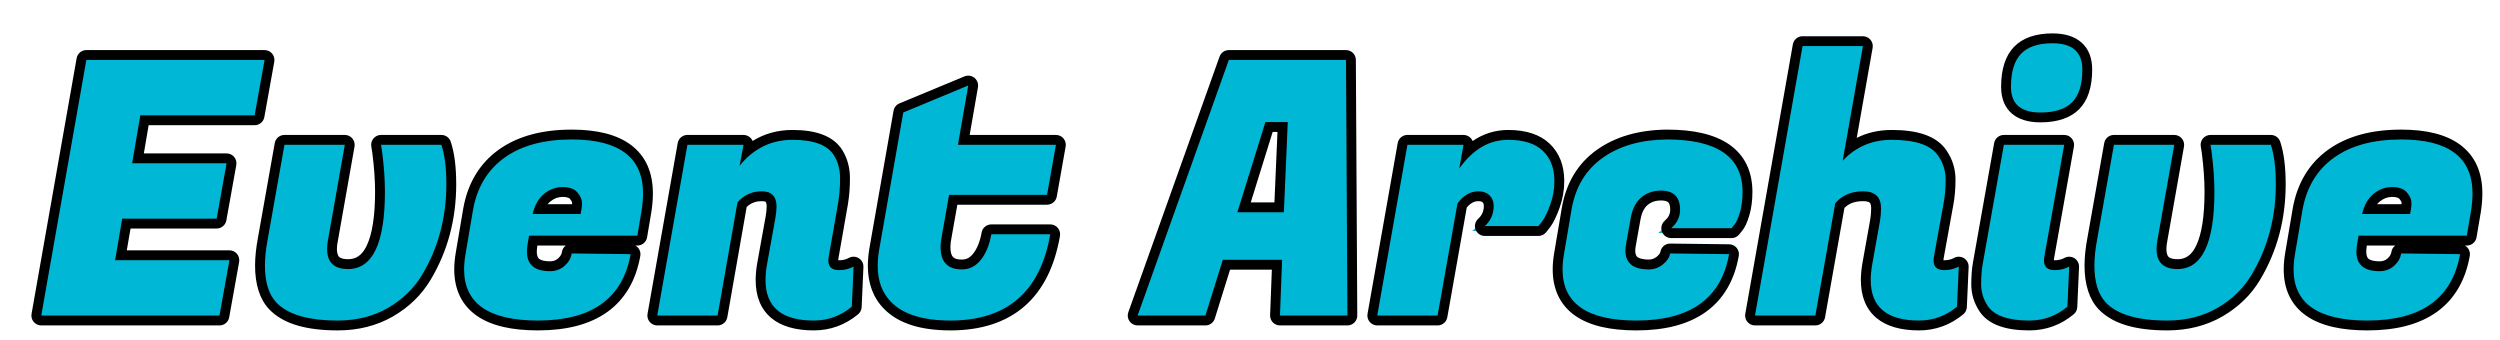 <svg xmlns="http://www.w3.org/2000/svg" xmlns:xlink="http://www.w3.org/1999/xlink" width="507" height="69" viewBox="0 0 507 69">
  <defs>
    <filter id="パス_18553" x="1.368" y="1.774" width="502.056" height="65.232" filterUnits="userSpaceOnUse">
      <feOffset dx="5" dy="5" input="SourceAlpha"/>
      <feGaussianBlur result="blur"/>
      <feFlood/>
      <feComposite operator="in" in2="blur"/>
      <feComposite in="SourceGraphic"/>
    </filter>
  </defs>
  <g id="_pc_alt_イベントアーカイブ_" data-name="【pc】&lt;alt=&quot;イベントアーカイブ&quot;&gt;" transform="translate(-380 -4425.003)">
    <rect id="長方形_2153" data-name="長方形 2153" width="507" height="69" transform="translate(380 4425.003)" fill="none"/>
    <g transform="matrix(1, 0, 0, 1, 380, 4425)" filter="url(#パス_18553)">
      <g id="パス_18553-2" data-name="パス 18553" transform="translate(2 59)" fill="#00b8d5" stroke-linecap="round" stroke-linejoin="round">
        <path d="M 473.112 2.008 C 470.552 2.008 468.272 1.781 466.335 1.334 C 464.348 0.876 462.658 0.171 461.311 -0.762 C 458.541 -2.68 457.136 -5.573 457.136 -9.36 C 457.136 -10.373 457.238 -11.472 457.439 -12.627 L 458.95 -21.551 L 458.951 -21.555 L 458.951 -21.558 C 459.811 -26.41 462.089 -30.198 465.724 -32.815 C 467.529 -34.116 469.651 -35.103 472.031 -35.75 C 474.38 -36.388 477.045 -36.712 479.952 -36.712 C 482.435 -36.712 484.648 -36.472 486.528 -35.998 C 488.459 -35.511 490.101 -34.763 491.409 -33.774 C 494.073 -31.759 495.424 -28.729 495.424 -24.768 C 495.424 -23.666 495.323 -22.452 495.124 -21.16 L 495.123 -21.153 L 495.122 -21.145 L 494.258 -16.033 L 494.117 -15.2 L 493.272 -15.2 L 472.153 -15.2 L 472.01 -14.377 C 471.924 -13.859 471.88 -13.382 471.88 -12.96 C 471.88 -11.496 472.317 -10 475.56 -10 C 476.468 -10 477.217 -10.271 477.85 -10.83 C 478.49 -11.394 478.854 -12.022 478.963 -12.748 L 479.092 -13.61 L 479.964 -13.6 L 491.916 -13.456 L 493.093 -13.442 L 492.889 -12.282 C 492.053 -7.549 489.938 -3.936 486.6 -1.545 C 484.942 -0.357 482.955 0.545 480.695 1.134 C 478.472 1.714 475.92 2.008 473.112 2.008 Z M 473.385 -21.592 L 480.932 -21.592 C 481.004 -22.04 481.04 -22.465 481.04 -22.86 C 481.04 -23.305 480.807 -23.8 480.348 -24.329 C 479.926 -24.817 479.175 -25.064 478.116 -25.064 C 476.973 -25.064 475.954 -24.689 475.001 -23.918 C 474.316 -23.365 473.775 -22.585 473.385 -21.592 Z M 432.504 2.008 C 429.422 2.008 426.765 1.685 424.607 1.049 C 422.369 0.389 420.59 -0.63 419.32 -1.979 C 417.611 -3.795 416.744 -6.545 416.744 -10.152 C 416.744 -11.789 416.943 -13.667 417.336 -15.732 L 420.719 -34.807 L 420.866 -35.632 L 421.704 -35.632 L 433.944 -35.632 L 435.136 -35.632 L 434.929 -34.458 L 431.545 -15.306 L 431.543 -15.295 L 431.541 -15.284 C 431.41 -14.632 431.344 -14.044 431.344 -13.536 C 431.344 -11.36 432.315 -10.432 434.592 -10.432 C 436.687 -10.432 438.229 -11.529 439.305 -13.787 C 440.483 -16.255 441.08 -20.071 441.08 -25.128 C 441.08 -27.518 440.89 -30.207 440.514 -33.122 L 440.3 -34.476 L 440.118 -35.632 L 441.288 -35.632 L 453.528 -35.632 L 454.249 -35.632 L 454.477 -34.948 C 455.18 -32.84 455.536 -30.032 455.536 -26.604 C 455.536 -23.197 455.113 -19.877 454.279 -16.735 C 453.442 -13.587 452.158 -10.557 450.462 -7.73 C 448.725 -4.835 446.279 -2.464 443.192 -0.682 C 440.1 1.103 436.504 2.008 432.504 2.008 Z M 404.568 2.008 C 402.28 2.008 400.35 1.734 398.833 1.194 C 397.21 0.617 395.998 -0.282 395.231 -1.475 C 394.266 -2.977 393.776 -4.6 393.776 -6.3 C 393.776 -7.86 393.878 -9.26 394.078 -10.46 L 394.079 -10.466 L 394.079 -10.471 L 398.399 -34.807 L 398.546 -35.632 L 399.384 -35.632 L 411.624 -35.632 L 412.817 -35.632 L 412.609 -34.457 L 408.577 -11.78 C 408.539 -11.551 408.52 -11.342 408.52 -11.16 C 408.52 -10.607 408.603 -10.216 409.68 -10.216 C 410.62 -10.216 411.427 -10.41 412.146 -10.81 L 413.71 -11.679 L 413.631 -9.892 L 413.271 -1.756 L 413.251 -1.313 L 412.911 -1.03 C 410.481 0.986 407.674 2.008 404.568 2.008 Z M 382.176 2.008 C 378.686 2.008 375.999 1.239 374.19 -0.278 C 372.328 -1.838 371.384 -4.167 371.384 -7.2 C 371.384 -8.213 371.486 -9.312 371.687 -10.467 L 373.271 -19.323 C 373.404 -20.127 373.472 -20.941 373.472 -21.744 C 373.472 -23.488 372.708 -24.2 370.836 -24.2 C 368.807 -24.2 367.261 -23.581 366.121 -22.308 L 362.137 0.174 L 361.99 1 L 361.152 1 L 348.912 1 L 347.72 1 L 347.927 -0.174 L 357.575 -54.822 L 357.721 -55.648 L 358.56 -55.648 L 370.8 -55.648 L 371.992 -55.648 L 371.785 -54.474 L 368.177 -34.032 C 370.588 -35.764 373.42 -36.64 376.632 -36.64 C 379.155 -36.64 381.281 -36.349 382.951 -35.776 C 384.723 -35.167 386.048 -34.221 386.89 -32.964 C 388.009 -31.362 388.576 -29.549 388.576 -27.576 C 388.576 -25.749 388.425 -24.042 388.128 -22.502 L 386.185 -11.778 C 386.147 -11.549 386.128 -11.341 386.128 -11.16 C 386.128 -10.607 386.211 -10.216 387.288 -10.216 C 388.228 -10.216 389.035 -10.41 389.754 -10.81 L 391.318 -11.679 L 391.239 -9.892 L 390.879 -1.756 L 390.859 -1.313 L 390.519 -1.03 C 388.089 0.986 385.282 2.008 382.176 2.008 Z M 324.864 2.008 C 322.304 2.008 320.024 1.781 318.087 1.334 C 316.1 0.876 314.41 0.171 313.063 -0.762 C 310.293 -2.68 308.888 -5.573 308.888 -9.36 C 308.888 -10.373 308.99 -11.472 309.191 -12.627 L 310.702 -21.551 C 311.511 -26.406 313.767 -30.186 317.407 -32.782 C 320.993 -35.34 325.583 -36.662 331.047 -36.712 L 331.051 -36.712 L 331.056 -36.712 C 333.676 -36.712 336.009 -36.479 337.991 -36.02 C 340.023 -35.55 341.752 -34.826 343.129 -33.869 C 345.958 -31.904 347.392 -28.938 347.392 -25.056 C 347.392 -23.432 347.197 -21.944 346.811 -20.634 C 346.405 -19.252 345.988 -18.347 345.502 -17.789 L 344.941 -17.087 L 344.641 -16.712 L 344.16 -16.712 L 331.92 -16.712 L 329.27 -16.712 L 331.259 -18.463 C 332.242 -19.328 332.72 -20.307 332.72 -21.456 C 332.72 -22.471 332.492 -23.214 332.041 -23.665 C 331.59 -24.116 330.847 -24.344 329.832 -24.344 C 328.524 -24.344 327.437 -23.971 326.509 -23.205 C 325.598 -22.452 324.988 -21.247 324.696 -19.623 L 323.76 -14.369 L 323.759 -14.358 L 323.757 -14.348 C 323.674 -13.935 323.632 -13.54 323.632 -13.176 C 323.632 -12.215 323.898 -11.534 324.446 -11.094 C 325.052 -10.607 326.041 -10.36 327.384 -10.36 C 328.214 -10.36 328.94 -10.618 329.603 -11.149 C 330.253 -11.669 330.618 -12.2 330.719 -12.774 L 330.867 -13.61 L 331.716 -13.6 L 343.668 -13.456 L 344.845 -13.442 L 344.641 -12.282 C 343.805 -7.549 341.69 -3.936 338.352 -1.545 C 336.694 -0.357 334.707 0.545 332.447 1.134 C 330.224 1.714 327.672 2.008 324.864 2.008 Z M 185.76 2.008 C 182.888 2.008 180.372 1.678 178.281 1.027 C 176.13 0.357 174.363 -0.671 173.029 -2.029 L 173.029 -2.029 C 171.019 -4.039 170 -6.748 170 -10.08 C 170 -11.138 170.102 -12.284 170.302 -13.484 L 170.302 -13.489 L 170.303 -13.493 L 175.199 -41.357 L 175.294 -41.897 L 175.8 -42.108 L 188.976 -47.58 L 190.657 -48.277 L 190.345 -46.485 L 188.461 -35.632 L 207.144 -35.632 L 208.337 -35.632 L 208.129 -34.457 L 206.329 -24.305 L 206.182 -23.48 L 205.344 -23.48 L 186.311 -23.48 L 185.017 -16.17 L 185.014 -16.154 L 185.011 -16.138 C 184.834 -15.298 184.744 -14.544 184.744 -13.896 C 184.744 -11.418 185.737 -10.36 188.064 -10.36 C 189.29 -10.36 190.294 -10.873 191.134 -11.927 C 192.056 -13.085 192.703 -14.679 193.055 -16.663 L 193.202 -17.488 L 194.04 -17.488 L 205.992 -17.488 L 207.18 -17.488 L 206.977 -16.318 C 206.459 -13.319 205.621 -10.65 204.488 -8.386 C 203.339 -6.091 201.854 -4.147 200.076 -2.61 C 198.295 -1.07 196.178 0.1 193.782 0.867 C 191.417 1.624 188.718 2.008 185.76 2.008 Z M 158.04 2.008 C 154.55 2.008 151.863 1.239 150.054 -0.278 C 148.192 -1.838 147.248 -4.167 147.248 -7.2 C 147.248 -8.213 147.35 -9.312 147.551 -10.467 L 147.551 -10.47 L 147.552 -10.474 L 149.279 -20.045 C 149.412 -20.847 149.48 -21.54 149.48 -22.104 C 149.48 -23.612 148.923 -24.2 147.492 -24.2 C 145.879 -24.2 144.569 -23.647 143.495 -22.511 L 139.513 0.173 L 139.368 1 L 138.528 1 L 126.288 1 L 125.096 1 L 125.303 -0.174 L 131.423 -34.806 L 131.569 -35.632 L 132.408 -35.632 L 143.784 -35.632 L 144.988 -35.632 L 144.767 -34.449 L 144.575 -33.417 C 147.166 -35.558 150.23 -36.64 153.72 -36.64 C 155.991 -36.64 157.908 -36.352 159.418 -35.784 C 161.028 -35.178 162.232 -34.24 162.996 -32.995 C 163.907 -31.495 164.368 -29.77 164.368 -27.864 C 164.368 -26.091 164.243 -24.414 163.995 -22.881 L 163.994 -22.874 L 163.993 -22.867 L 162.049 -11.779 C 162.011 -11.55 161.992 -11.342 161.992 -11.16 C 161.992 -10.607 162.075 -10.216 163.152 -10.216 C 164.092 -10.216 164.899 -10.41 165.618 -10.81 L 167.182 -11.679 L 167.103 -9.892 L 166.743 -1.756 L 166.723 -1.313 L 166.383 -1.03 C 163.953 0.986 161.146 2.008 158.04 2.008 Z M 102.096 2.008 C 99.536 2.008 97.256 1.781 95.319 1.334 C 93.332 0.876 91.642 0.171 90.295 -0.762 C 87.525 -2.68 86.12 -5.573 86.12 -9.36 C 86.12 -10.373 86.222 -11.472 86.423 -12.627 L 87.934 -21.551 L 87.935 -21.555 L 87.935 -21.558 C 88.795 -26.41 91.073 -30.198 94.708 -32.815 C 96.513 -34.116 98.635 -35.103 101.015 -35.75 C 103.364 -36.388 106.029 -36.712 108.936 -36.712 C 111.419 -36.712 113.632 -36.472 115.512 -35.998 C 117.443 -35.511 119.085 -34.763 120.393 -33.774 C 123.057 -31.759 124.408 -28.729 124.408 -24.768 C 124.408 -23.666 124.307 -22.452 124.108 -21.16 L 124.107 -21.153 L 124.106 -21.145 L 123.242 -16.033 L 123.101 -15.2 L 122.256 -15.2 L 101.137 -15.2 L 100.994 -14.377 C 100.908 -13.859 100.864 -13.382 100.864 -12.96 C 100.864 -11.496 101.301 -10 104.544 -10 C 105.452 -10 106.202 -10.271 106.834 -10.83 C 107.474 -11.394 107.838 -12.022 107.947 -12.748 L 108.076 -13.61 L 108.948 -13.6 L 120.9 -13.456 L 122.077 -13.442 L 121.873 -12.282 C 121.037 -7.549 118.922 -3.936 115.584 -1.545 C 113.926 -0.357 111.939 0.545 109.679 1.134 C 107.456 1.714 104.904 2.008 102.096 2.008 Z M 102.369 -21.592 L 109.916 -21.592 C 109.988 -22.04 110.024 -22.465 110.024 -22.86 C 110.024 -23.305 109.791 -23.8 109.332 -24.329 C 108.91 -24.817 108.159 -25.064 107.1 -25.064 C 105.957 -25.064 104.938 -24.689 103.985 -23.918 C 103.3 -23.365 102.759 -22.585 102.369 -21.592 Z M 61.488 2.008 C 58.406 2.008 55.749 1.685 53.591 1.049 C 51.353 0.389 49.574 -0.63 48.304 -1.979 C 46.595 -3.795 45.728 -6.545 45.728 -10.152 C 45.728 -11.789 45.927 -13.667 46.32 -15.732 L 49.703 -34.807 L 49.85 -35.632 L 50.688 -35.632 L 62.928 -35.632 L 64.12 -35.632 L 63.913 -34.458 L 60.529 -15.306 L 60.527 -15.295 L 60.525 -15.284 C 60.394 -14.632 60.328 -14.044 60.328 -13.536 C 60.328 -11.36 61.299 -10.432 63.576 -10.432 C 65.671 -10.432 67.213 -11.529 68.289 -13.787 C 69.467 -16.255 70.064 -20.071 70.064 -25.128 C 70.064 -27.518 69.874 -30.207 69.498 -33.122 L 69.284 -34.476 L 69.102 -35.632 L 70.272 -35.632 L 82.512 -35.632 L 83.233 -35.632 L 83.461 -34.948 C 84.164 -32.84 84.52 -30.032 84.52 -26.604 C 84.52 -23.197 84.097 -19.877 83.263 -16.735 C 82.426 -13.587 81.142 -10.557 79.446 -7.73 C 77.709 -4.835 75.263 -2.464 72.176 -0.682 C 69.084 1.103 65.488 2.008 61.488 2.008 Z M 285.382 1 L 284.544 1 L 272.304 1 L 271.112 1 L 271.319 -0.174 L 277.439 -34.806 L 277.585 -35.632 L 278.424 -35.632 L 289.8 -35.632 L 290.995 -35.632 L 290.784 -34.456 L 290.565 -33.233 C 292.983 -35.496 295.766 -36.64 298.872 -36.64 C 302.243 -36.64 304.837 -35.796 306.582 -34.132 C 308.341 -32.455 309.232 -30.152 309.232 -27.288 C 309.232 -25.548 308.934 -23.835 308.345 -22.198 C 307.755 -20.556 307.181 -19.366 306.59 -18.561 L 306.581 -18.547 L 306.57 -18.534 L 305.778 -17.526 L 305.478 -17.144 L 304.992 -17.144 L 294.12 -17.144 L 291.556 -17.144 L 293.443 -18.88 C 294.437 -19.794 294.92 -20.896 294.92 -22.248 C 294.92 -22.85 294.75 -23.3 294.385 -23.665 C 294.025 -24.025 293.514 -24.2 292.824 -24.2 C 291.576 -24.2 290.493 -23.591 289.519 -22.341 L 285.529 0.174 L 285.382 1 Z M 267.262 1 L 266.256 1 L 252.576 1 L 251.537 1 L 251.577 -0.038 L 251.969 -10.304 L 241.719 -10.304 L 238.411 0.298 L 238.192 1 L 237.456 1 L 223.704 1 L 222.285 1 L 222.762 -0.336 L 241.266 -52.176 L 241.503 -52.84 L 242.208 -52.84 L 265.968 -52.84 L 266.962 -52.84 L 266.968 -51.846 L 267.256 -0.006 L 267.262 1 Z M 245.294 -21.952 L 252.41 -21.952 L 253.116 -38.24 L 250.36 -38.24 L 245.294 -21.952 Z M 38.349 1 L 37.512 1 L 1.368 1 L 0.176 1 L 0.383 -0.174 L 9.527 -52.014 L 9.673 -52.84 L 10.512 -52.84 L 46.656 -52.84 L 47.851 -52.84 L 47.64 -51.663 L 45.624 -40.431 L 45.477 -39.608 L 44.64 -39.608 L 22.3 -39.608 L 20.985 -31.888 L 38.952 -31.888 L 40.147 -31.888 L 39.936 -30.711 L 37.92 -19.479 L 37.773 -18.656 L 36.936 -18.656 L 18.628 -18.656 L 17.529 -12.232 L 39.528 -12.232 L 40.723 -12.232 L 40.512 -11.055 L 38.496 0.177 L 38.349 1 Z M 406.8 -40.184 C 404.57 -40.184 402.841 -40.702 401.663 -41.725 C 400.443 -42.783 399.824 -44.345 399.824 -46.368 C 399.824 -49.694 400.609 -52.193 402.157 -53.795 C 403.714 -55.407 406.1 -56.224 409.248 -56.224 C 411.505 -56.224 413.254 -55.692 414.445 -54.642 C 415.673 -53.56 416.296 -51.963 416.296 -49.896 C 416.296 -46.615 415.509 -44.15 413.957 -42.571 C 412.401 -40.987 409.993 -40.184 406.8 -40.184 Z" stroke="none"/>
        <path d="M 473.112 1.008 C 484.056 1.008 490.32 -3.48 491.904 -12.456 L 479.952 -12.6 C 479.808 -11.64 479.328 -10.8 478.512 -10.08 C 477.696 -9.36 476.712 -9 475.56 -9 C 472.44 -9 470.88 -10.32 470.88 -12.96 C 470.88 -13.44 470.928 -13.968 471.024 -14.544 L 471.312 -16.2 L 493.272 -16.2 L 494.136 -21.312 C 494.328 -22.56 494.424 -23.712 494.424 -24.768 C 494.424 -32.064 489.6 -35.712 479.952 -35.712 C 474.288 -35.712 469.74 -34.476 466.308 -32.004 C 462.876 -29.532 460.752 -25.992 459.936 -21.384 L 458.424 -12.456 C 458.232 -11.352 458.136 -10.32 458.136 -9.36 C 458.136 -2.448 463.128 1.008 473.112 1.008 M 478.116 -26.064 C 479.484 -26.064 480.48 -25.704 481.104 -24.984 C 481.728 -24.264 482.04 -23.556 482.04 -22.86 C 482.04 -22.164 481.944 -21.408 481.752 -20.592 L 472.032 -20.592 C 472.464 -22.416 473.244 -23.784 474.372 -24.696 C 475.5 -25.608 476.748 -26.064 478.116 -26.064 M 432.504 1.008 C 436.344 1.008 439.74 0.156 442.692 -1.548 C 445.644 -3.252 447.948 -5.484 449.604 -8.244 C 451.26 -11.004 452.496 -13.92 453.312 -16.992 C 454.128 -20.064 454.536 -23.268 454.536 -26.604 C 454.536 -29.94 454.2 -32.616 453.528 -34.632 L 441.288 -34.632 L 441.504 -33.264 C 441.888 -30.288 442.08 -27.576 442.08 -25.128 C 442.08 -14.664 439.584 -9.432 434.592 -9.432 C 431.76 -9.432 430.344 -10.8 430.344 -13.536 C 430.344 -14.112 430.416 -14.76 430.56 -15.48 L 433.944 -34.632 L 421.704 -34.632 L 418.32 -15.552 C 417.936 -13.536 417.744 -11.736 417.744 -10.152 C 417.744 -6.792 418.512 -4.296 420.048 -2.664 C 422.352 -0.216 426.504 1.008 432.504 1.008 M 404.568 1.008 C 407.448 1.008 410.016 0.072 412.272 -1.8 L 412.632 -9.936 C 411.768 -9.456 410.784 -9.216 409.68 -9.216 C 408.24 -9.216 407.52 -9.864 407.52 -11.16 C 407.52 -11.4 407.544 -11.664 407.592 -11.952 L 411.624 -34.632 L 399.384 -34.632 L 395.064 -10.296 C 394.872 -9.144 394.776 -7.812 394.776 -6.3 C 394.776 -4.788 395.208 -3.36 396.072 -2.016 C 397.368 -1.708984427750693e-06 400.2 1.008 404.568 1.008 M 382.176 1.008 C 385.056 1.008 387.624 0.072 389.88 -1.8 L 390.24 -9.936 C 389.376 -9.456 388.392 -9.216 387.288 -9.216 C 385.848 -9.216 385.128 -9.864 385.128 -11.16 C 385.128 -11.4 385.152 -11.664 385.2 -11.952 L 387.144 -22.68 C 387.432 -24.168 387.576 -25.8 387.576 -27.576 C 387.576 -29.352 387.072 -30.96 386.064 -32.4 C 384.624 -34.56 381.48 -35.64 376.632 -35.64 C 372.648 -35.64 369.336 -34.224 366.696 -31.392 L 370.8 -54.648 L 358.56 -54.648 L 348.912 -1.708984427750693e-06 L 361.152 -1.708984427750693e-06 L 365.184 -22.752 C 366.528 -24.384 368.412 -25.2 370.836 -25.2 C 373.26 -25.2 374.472 -24.048 374.472 -21.744 C 374.472 -20.88 374.4 -20.016 374.256 -19.152 L 372.672 -10.296 C 372.48 -9.192 372.384 -8.16 372.384 -7.2 C 372.384 -1.728 375.648 1.008 382.176 1.008 M 324.864 1.008 C 335.808 1.008 342.072 -3.48 343.656 -12.456 L 331.704 -12.6 C 331.56 -11.784 331.068 -11.04 330.228 -10.368 C 329.388 -9.696 328.44 -9.36 327.384 -9.36 C 324.216 -9.36 322.632 -10.632 322.632 -13.176 C 322.632 -13.608 322.68 -14.064 322.776 -14.544 L 323.712 -19.8 C 324.048 -21.672 324.768 -23.064 325.872 -23.976 C 326.976 -24.888 328.296 -25.344 329.832 -25.344 C 332.424 -25.344 333.72 -24.048 333.72 -21.456 C 333.72 -20.016 333.12 -18.768 331.92 -17.712 L 344.16 -17.712 L 344.736 -18.432 C 345.12 -18.864 345.492 -19.692 345.852 -20.916 C 346.212 -22.14 346.392 -23.52 346.392 -25.056 C 346.392 -32.16 341.28 -35.712 331.056 -35.712 C 325.776 -35.664 321.42 -34.416 317.988 -31.968 C 314.556 -29.52 312.456 -25.992 311.688 -21.384 L 310.176 -12.456 C 309.984 -11.352 309.888 -10.32 309.888 -9.36 C 309.888 -2.448 314.88 1.008 324.864 1.008 M 185.76 1.008 C 197.232 1.008 203.976 -4.824 205.992 -16.488 L 194.04 -16.488 C 193.656 -14.328 192.948 -12.6 191.916 -11.304 C 190.884 -10.008 189.6 -9.36 188.064 -9.36 C 185.184 -9.36 183.744 -10.872 183.744 -13.896 C 183.744 -14.616 183.84 -15.432 184.032 -16.344 L 185.472 -24.48 L 205.344 -24.48 L 207.144 -34.632 L 187.272 -34.632 L 189.36 -46.656 L 176.184 -41.184 L 171.288 -13.32 C 171.096 -12.168 171 -11.088 171 -10.08 C 171 -7.008 171.912 -4.56 173.736 -2.736 C 176.184 -0.24 180.192 1.008 185.76 1.008 M 158.04 1.008 C 160.92 1.008 163.488 0.072 165.744 -1.8 L 166.104 -9.936 C 165.24 -9.456 164.256 -9.216 163.152 -9.216 C 161.712 -9.216 160.992 -9.864 160.992 -11.16 C 160.992 -11.4 161.016 -11.664 161.064 -11.952 L 163.008 -23.04 C 163.248 -24.528 163.368 -26.136 163.368 -27.864 C 163.368 -29.592 162.96 -31.128 162.144 -32.472 C 160.848 -34.584 158.04 -35.64 153.72 -35.64 C 149.4 -35.64 145.824 -33.888 142.992 -30.384 L 143.784 -34.632 L 132.408 -34.632 L 126.288 -1.708984427750693e-06 L 138.528 -1.708984427750693e-06 L 142.56 -22.968 C 143.856 -24.456 145.5 -25.2 147.492 -25.2 C 149.484 -25.2 150.48 -24.168 150.48 -22.104 C 150.48 -21.48 150.408 -20.736 150.264 -19.872 L 148.536 -10.296 C 148.344 -9.192 148.248 -8.16 148.248 -7.2 C 148.248 -1.728 151.512 1.008 158.04 1.008 M 102.096 1.008 C 113.04 1.008 119.304 -3.48 120.888 -12.456 L 108.936 -12.6 C 108.792 -11.64 108.312 -10.8 107.496 -10.08 C 106.68 -9.36 105.696 -9 104.544 -9 C 101.424 -9 99.864 -10.32 99.864 -12.96 C 99.864 -13.44 99.912 -13.968 100.008 -14.544 L 100.296 -16.2 L 122.256 -16.2 L 123.12 -21.312 C 123.312 -22.56 123.408 -23.712 123.408 -24.768 C 123.408 -32.064 118.584 -35.712 108.936 -35.712 C 103.272 -35.712 98.724 -34.476 95.292 -32.004 C 91.86 -29.532 89.736 -25.992 88.92 -21.384 L 87.408 -12.456 C 87.216 -11.352 87.12 -10.32 87.12 -9.36 C 87.12 -2.448 92.112 1.008 102.096 1.008 M 107.1 -26.064 C 108.468 -26.064 109.464 -25.704 110.088 -24.984 C 110.712 -24.264 111.024 -23.556 111.024 -22.86 C 111.024 -22.164 110.928 -21.408 110.736 -20.592 L 101.016 -20.592 C 101.448 -22.416 102.228 -23.784 103.356 -24.696 C 104.484 -25.608 105.732 -26.064 107.1 -26.064 M 61.488 1.008 C 65.328 1.008 68.724 0.156 71.676 -1.548 C 74.628 -3.252 76.932 -5.484 78.588 -8.244 C 80.244 -11.004 81.48 -13.92 82.296 -16.992 C 83.112 -20.064 83.52 -23.268 83.52 -26.604 C 83.52 -29.94 83.184 -32.616 82.512 -34.632 L 70.272 -34.632 L 70.488 -33.264 C 70.872 -30.288 71.064 -27.576 71.064 -25.128 C 71.064 -14.664 68.568 -9.432 63.576 -9.432 C 60.744 -9.432 59.328 -10.8 59.328 -13.536 C 59.328 -14.112 59.4 -14.76 59.544 -15.48 L 62.928 -34.632 L 50.688 -34.632 L 47.304 -15.552 C 46.92 -13.536 46.728 -11.736 46.728 -10.152 C 46.728 -6.792 47.496 -4.296 49.032 -2.664 C 51.336 -0.216 55.488 1.008 61.488 1.008 M 284.544 -1.708984427750693e-06 L 288.576 -22.752 C 289.776 -24.384 291.192 -25.2 292.824 -25.2 C 293.784 -25.2 294.54 -24.924 295.092 -24.372 C 295.644 -23.82 295.92 -23.112 295.92 -22.248 C 295.92 -20.616 295.32 -19.248 294.12 -18.144 L 304.992 -18.144 L 305.784 -19.152 C 306.312 -19.872 306.852 -21 307.404 -22.536 C 307.956 -24.072 308.232 -25.656 308.232 -27.288 C 308.232 -29.88 307.452 -31.92 305.892 -33.408 C 304.332 -34.896 301.992 -35.64 298.872 -35.64 C 294.984 -35.64 291.672 -33.696 288.936 -29.808 L 289.8 -34.632 L 278.424 -34.632 L 272.304 -1.708984427750693e-06 L 284.544 -1.708984427750693e-06 M 266.256 -1.708984427750693e-06 L 265.968 -51.84 L 242.208 -51.84 L 223.704 -1.708984427750693e-06 L 237.456 -1.708984427750693e-06 L 240.984 -11.304 L 253.008 -11.304 L 252.576 -1.708984427750693e-06 L 266.256 -1.708984427750693e-06 M 249.624 -39.24 L 254.16 -39.24 L 253.368 -20.952 L 243.936 -20.952 L 249.624 -39.24 M 37.512 -1.708984427750693e-06 L 39.528 -11.232 L 16.344 -11.232 L 17.784 -19.656 L 36.936 -19.656 L 38.952 -30.888 L 19.8 -30.888 L 21.456 -40.608 L 44.64 -40.608 L 46.656 -51.84 L 10.512 -51.84 L 1.368 -1.708984427750693e-06 L 37.512 -1.708984427750693e-06 M 406.8 -41.184 C 409.728 -41.184 411.876 -41.88 413.244 -43.272 C 414.612 -44.664 415.296 -46.872 415.296 -49.896 C 415.296 -53.448 413.28 -55.224 409.248 -55.224 C 406.368 -55.224 404.244 -54.516 402.876 -53.1 C 401.508 -51.684 400.824 -49.44 400.824 -46.368 C 400.824 -42.912 402.816 -41.184 406.8 -41.184 M 473.112 3.008 C 470.477 3.008 468.121 2.773 466.11 2.309 C 463.999 1.822 462.193 1.065 460.742 0.06 C 459.211 -0.999 458.043 -2.351 457.27 -3.956 C 456.518 -5.519 456.136 -7.337 456.136 -9.36 C 456.136 -10.429 456.243 -11.584 456.453 -12.794 L 457.964 -21.718 C 457.965 -21.723 457.966 -21.728 457.967 -21.733 C 458.873 -26.85 461.286 -30.852 465.139 -33.627 C 467.042 -34.998 469.273 -36.037 471.769 -36.715 C 474.203 -37.377 476.956 -37.712 479.952 -37.712 C 482.517 -37.712 484.812 -37.461 486.772 -36.967 C 488.834 -36.448 490.597 -35.641 492.012 -34.571 C 494.94 -32.358 496.424 -29.059 496.424 -24.768 C 496.424 -23.615 496.319 -22.35 496.113 -21.008 C 496.111 -20.998 496.11 -20.988 496.108 -20.979 L 495.244 -15.867 C 495.081 -14.904 494.248 -14.2 493.272 -14.2 L 492.883 -14.2 C 493.095 -14.081 493.285 -13.923 493.444 -13.732 C 493.819 -13.28 493.976 -12.687 493.874 -12.108 C 492.991 -7.108 490.74 -3.281 487.183 -0.732 C 485.424 0.528 483.326 1.481 480.947 2.102 C 478.642 2.703 476.005 3.008 473.112 3.008 Z M 472.994 -14.2 C 472.918 -13.741 472.88 -13.324 472.88 -12.96 C 472.88 -11.908 473.228 -11.613 473.342 -11.517 C 473.736 -11.184 474.523 -11 475.56 -11 C 476.223 -11 476.741 -11.184 477.189 -11.58 C 477.796 -12.116 477.928 -12.588 477.974 -12.897 C 478.055 -13.434 478.344 -13.894 478.752 -14.2 L 472.994 -14.2 Z M 475.085 -22.592 L 480.034 -22.592 C 480.038 -22.683 480.04 -22.773 480.04 -22.86 C 480.04 -23.047 479.873 -23.351 479.593 -23.674 C 479.299 -24.013 478.541 -24.064 478.116 -24.064 C 477.211 -24.064 476.398 -23.762 475.629 -23.141 C 475.434 -22.983 475.252 -22.8 475.085 -22.592 Z M 432.504 3.008 C 429.327 3.008 426.575 2.672 424.324 2.008 C 421.913 1.298 419.985 0.187 418.592 -1.293 C 416.702 -3.301 415.744 -6.281 415.744 -10.152 C 415.744 -11.851 415.949 -13.791 416.353 -15.916 L 419.735 -34.981 C 419.904 -35.936 420.734 -36.632 421.704 -36.632 L 433.944 -36.632 C 434.535 -36.632 435.096 -36.37 435.476 -35.917 C 435.856 -35.464 436.016 -34.866 435.914 -34.284 L 432.53 -15.132 C 432.527 -15.117 432.524 -15.103 432.521 -15.088 C 432.404 -14.5 432.344 -13.978 432.344 -13.536 C 432.344 -12.987 432.422 -12.257 432.796 -11.896 C 433.193 -11.513 433.992 -11.432 434.592 -11.432 C 436.792 -11.432 437.784 -12.92 438.403 -14.217 C 439.516 -16.55 440.08 -20.221 440.08 -25.128 C 440.08 -27.472 439.893 -30.114 439.524 -32.981 L 439.312 -34.32 C 439.221 -34.898 439.388 -35.487 439.768 -35.931 C 440.148 -36.376 440.703 -36.632 441.288 -36.632 L 453.528 -36.632 C 454.389 -36.632 455.153 -36.081 455.425 -35.264 C 456.173 -33.022 456.536 -30.19 456.536 -26.604 C 456.536 -23.11 456.102 -19.704 455.245 -16.479 C 454.385 -13.24 453.064 -10.123 451.319 -7.215 C 449.494 -4.173 446.928 -1.684 443.692 0.184 C 440.446 2.058 436.682 3.008 432.504 3.008 Z M 404.568 3.008 C 402.131 3.008 400.146 2.723 398.497 2.136 C 396.661 1.483 395.279 0.45 394.39 -0.935 C 393.319 -2.6 392.776 -4.405 392.776 -6.3 C 392.776 -7.915 392.882 -9.37 393.091 -10.625 C 393.092 -10.632 393.094 -10.639 393.095 -10.646 L 397.415 -34.982 C 397.584 -35.936 398.414 -36.632 399.384 -36.632 L 411.624 -36.632 C 412.216 -36.632 412.777 -36.37 413.157 -35.917 C 413.537 -35.463 413.697 -34.865 413.593 -34.282 L 409.564 -11.616 C 409.539 -11.468 409.525 -11.335 409.521 -11.221 C 409.566 -11.218 409.619 -11.216 409.68 -11.216 C 410.446 -11.216 411.094 -11.369 411.661 -11.684 C 412.294 -12.036 413.068 -12.018 413.684 -11.637 C 414.3 -11.256 414.662 -10.571 414.63 -9.848 L 414.27 -1.712 C 414.245 -1.148 413.983 -0.621 413.549 -0.261 C 410.935 1.908 407.913 3.008 404.568 3.008 Z M 382.176 3.008 C 378.445 3.008 375.541 2.16 373.547 0.489 C 371.448 -1.271 370.384 -3.858 370.384 -7.2 C 370.384 -8.27 370.491 -9.427 370.702 -10.639 C 370.702 -10.642 370.703 -10.645 370.703 -10.648 L 372.285 -19.489 C 372.409 -20.238 372.472 -20.997 372.472 -21.744 C 372.472 -22.069 372.435 -22.649 372.185 -22.886 C 371.975 -23.086 371.484 -23.2 370.836 -23.2 C 369.198 -23.2 367.982 -22.765 367.053 -21.839 L 363.121 0.349 C 362.952 1.304 362.122 2 361.152 2 L 348.912 2 C 348.321 2 347.76 1.738 347.38 1.285 C 347 0.832 346.84 0.235 346.942 -0.348 L 356.59 -54.996 C 356.759 -55.951 357.59 -56.648 358.56 -56.648 L 370.8 -56.648 C 371.391 -56.648 371.952 -56.386 372.332 -55.933 C 372.712 -55.481 372.872 -54.883 372.77 -54.3 L 369.546 -36.033 C 371.663 -37.102 374.031 -37.64 376.632 -37.64 C 379.303 -37.64 381.477 -37.34 383.276 -36.722 C 385.256 -36.041 386.75 -34.967 387.716 -33.528 C 388.95 -31.757 389.576 -29.754 389.576 -27.576 C 389.576 -25.685 389.419 -23.914 389.11 -22.311 L 387.171 -11.613 C 387.147 -11.466 387.133 -11.335 387.129 -11.221 C 387.174 -11.218 387.227 -11.216 387.288 -11.216 C 388.054 -11.216 388.702 -11.369 389.269 -11.684 C 389.902 -12.036 390.676 -12.018 391.292 -11.637 C 391.908 -11.256 392.27 -10.571 392.238 -9.848 L 391.878 -1.712 C 391.853 -1.148 391.591 -0.621 391.157 -0.261 C 388.543 1.908 385.521 3.008 382.176 3.008 Z M 324.864 3.008 C 322.229 3.008 319.873 2.773 317.862 2.309 C 315.751 1.822 313.945 1.065 312.494 0.06 C 310.963 -0.999 309.795 -2.351 309.022 -3.956 C 308.27 -5.519 307.888 -7.337 307.888 -9.36 C 307.888 -10.429 307.995 -11.584 308.205 -12.794 L 309.715 -21.713 C 310.57 -26.842 312.963 -30.84 316.827 -33.596 C 320.583 -36.276 325.364 -37.66 331.038 -37.712 C 331.044 -37.712 331.05 -37.712 331.056 -37.712 C 333.752 -37.712 336.161 -37.471 338.217 -36.994 C 340.373 -36.495 342.218 -35.72 343.699 -34.69 C 345.259 -33.607 346.449 -32.225 347.237 -30.583 C 348.003 -28.985 348.392 -27.126 348.392 -25.056 C 348.392 -23.336 348.183 -21.753 347.771 -20.352 C 347.326 -18.841 346.849 -17.821 346.271 -17.149 L 345.722 -16.463 C 345.342 -15.988 344.768 -15.712 344.16 -15.712 L 331.92 -15.712 C 331.088 -15.712 330.343 -16.227 330.049 -17.006 C 329.755 -17.785 329.974 -18.664 330.599 -19.213 C 331.364 -19.887 331.72 -20.599 331.72 -21.456 C 331.72 -22.175 331.583 -22.709 331.334 -22.958 C 331.085 -23.207 330.551 -23.344 329.832 -23.344 C 328.766 -23.344 327.887 -23.046 327.146 -22.434 C 326.422 -21.836 325.929 -20.831 325.681 -19.447 L 324.745 -14.193 C 324.743 -14.179 324.74 -14.166 324.737 -14.152 C 324.667 -13.803 324.632 -13.475 324.632 -13.176 C 324.632 -12.227 324.952 -11.97 325.072 -11.873 C 325.311 -11.682 325.929 -11.36 327.384 -11.36 C 327.986 -11.36 328.493 -11.541 328.979 -11.93 C 329.424 -12.286 329.678 -12.628 329.734 -12.948 C 329.903 -13.904 330.735 -14.6 331.704 -14.6 C 331.712 -14.6 331.72 -14.6 331.728 -14.6 L 343.68 -14.456 C 344.267 -14.449 344.821 -14.184 345.196 -13.732 C 345.571 -13.28 345.728 -12.687 345.626 -12.108 C 344.743 -7.108 342.492 -3.281 338.935 -0.732 C 337.176 0.528 335.078 1.481 332.699 2.102 C 330.394 2.703 327.757 3.008 324.864 3.008 Z M 185.76 3.008 C 182.787 3.008 180.171 2.663 177.983 1.982 C 175.671 1.262 173.763 0.146 172.311 -1.333 C 170.114 -3.536 169 -6.479 169 -10.08 C 169 -11.193 169.106 -12.394 169.315 -13.649 C 169.316 -13.655 169.317 -13.66 169.318 -13.666 L 174.214 -41.53 C 174.332 -42.203 174.786 -42.769 175.417 -43.031 L 188.593 -48.503 C 189.267 -48.783 190.039 -48.674 190.609 -48.218 C 191.179 -47.762 191.455 -47.033 191.331 -46.314 L 189.649 -36.632 L 207.144 -36.632 C 207.736 -36.632 208.297 -36.37 208.677 -35.917 C 209.057 -35.464 209.217 -34.865 209.113 -34.283 L 207.313 -24.131 C 207.144 -23.176 206.314 -22.48 205.344 -22.48 L 187.149 -22.48 L 186.001 -15.995 C 185.998 -15.974 185.994 -15.953 185.989 -15.932 C 185.826 -15.159 185.744 -14.474 185.744 -13.896 C 185.744 -11.752 186.525 -11.36 188.064 -11.36 C 188.991 -11.36 189.696 -11.727 190.351 -12.55 C 191.169 -13.577 191.748 -15.019 192.071 -16.838 C 192.241 -17.793 193.071 -18.488 194.04 -18.488 L 205.992 -18.488 C 206.582 -18.488 207.142 -18.228 207.522 -17.776 C 207.902 -17.325 208.063 -16.729 207.963 -16.147 C 207.428 -13.052 206.559 -10.29 205.382 -7.938 C 204.174 -5.525 202.609 -3.477 200.73 -1.853 C 197 1.372 191.963 3.008 185.76 3.008 Z M 158.04 3.008 C 154.309 3.008 151.405 2.16 149.411 0.489 C 147.312 -1.271 146.248 -3.858 146.248 -7.2 C 146.248 -8.27 146.355 -9.427 146.566 -10.639 C 146.566 -10.643 146.567 -10.647 146.568 -10.651 L 148.293 -20.21 C 148.417 -20.958 148.48 -21.595 148.48 -22.104 C 148.48 -22.688 148.363 -22.966 148.294 -23.037 C 148.236 -23.098 148.001 -23.2 147.492 -23.2 C 146.254 -23.2 145.267 -22.825 144.426 -22.028 L 140.498 0.346 C 140.33 1.302 139.499 2 138.528 2 L 126.288 2 C 125.697 2 125.136 1.738 124.756 1.285 C 124.376 0.832 124.216 0.234 124.319 -0.348 L 130.439 -34.98 C 130.607 -35.936 131.438 -36.632 132.408 -36.632 L 143.784 -36.632 C 144.379 -36.632 144.942 -36.367 145.322 -35.91 C 145.449 -35.757 145.551 -35.588 145.627 -35.409 C 148.011 -36.892 150.717 -37.64 153.72 -37.64 C 156.145 -37.64 158.124 -37.339 159.77 -36.72 C 161.593 -36.034 162.966 -34.957 163.849 -33.518 C 163.85 -33.515 163.852 -33.513 163.854 -33.51 C 164.859 -31.855 165.368 -29.955 165.368 -27.864 C 165.368 -26.038 165.238 -24.308 164.983 -22.722 C 164.981 -22.713 164.98 -22.704 164.978 -22.695 L 163.036 -11.62 C 163.011 -11.47 162.997 -11.337 162.993 -11.221 C 163.038 -11.218 163.091 -11.216 163.152 -11.216 C 163.918 -11.216 164.566 -11.369 165.133 -11.684 C 165.766 -12.036 166.54 -12.018 167.156 -11.637 C 167.772 -11.256 168.134 -10.571 168.102 -9.848 L 167.742 -1.712 C 167.717 -1.148 167.455 -0.621 167.021 -0.261 C 164.407 1.908 161.385 3.008 158.04 3.008 Z M 102.096 3.008 C 99.461 3.008 97.105 2.773 95.094 2.309 C 92.983 1.822 91.177 1.065 89.726 0.06 C 88.195 -0.999 87.027 -2.351 86.254 -3.956 C 85.502 -5.519 85.12 -7.337 85.12 -9.36 C 85.12 -10.429 85.227 -11.584 85.437 -12.794 L 86.948 -21.718 C 86.949 -21.723 86.95 -21.728 86.951 -21.733 C 87.857 -26.85 90.27 -30.852 94.123 -33.627 C 96.026 -34.998 98.257 -36.037 100.753 -36.715 C 103.187 -37.377 105.94 -37.712 108.936 -37.712 C 111.501 -37.712 113.796 -37.461 115.756 -36.967 C 117.818 -36.448 119.581 -35.641 120.996 -34.571 C 123.924 -32.358 125.408 -29.059 125.408 -24.768 C 125.408 -23.615 125.303 -22.35 125.097 -21.008 C 125.095 -20.998 125.094 -20.988 125.092 -20.979 L 124.228 -15.867 C 124.065 -14.904 123.232 -14.2 122.256 -14.2 L 121.867 -14.2 C 122.079 -14.081 122.269 -13.923 122.428 -13.732 C 122.803 -13.28 122.96 -12.687 122.858 -12.108 C 121.975 -7.108 119.724 -3.281 116.167 -0.732 C 114.408 0.528 112.31 1.481 109.931 2.102 C 107.626 2.703 104.989 3.008 102.096 3.008 Z M 101.978 -14.2 C 101.902 -13.741 101.864 -13.324 101.864 -12.96 C 101.864 -11.908 102.212 -11.613 102.326 -11.517 C 102.72 -11.184 103.507 -11 104.544 -11 C 105.207 -11 105.725 -11.184 106.173 -11.58 C 106.78 -12.116 106.912 -12.588 106.958 -12.897 C 107.039 -13.434 107.328 -13.894 107.736 -14.2 L 101.978 -14.2 Z M 104.069 -22.592 L 109.018 -22.592 C 109.022 -22.683 109.024 -22.773 109.024 -22.86 C 109.024 -23.047 108.857 -23.351 108.577 -23.674 C 108.283 -24.013 107.525 -24.064 107.1 -24.064 C 106.195 -24.064 105.382 -23.762 104.613 -23.141 C 104.418 -22.983 104.236 -22.8 104.069 -22.592 Z M 61.488 3.008 C 58.311 3.008 55.559 2.672 53.308 2.008 C 50.897 1.298 48.969 0.187 47.576 -1.293 C 45.686 -3.301 44.728 -6.281 44.728 -10.152 C 44.728 -11.851 44.933 -13.79 45.337 -15.916 L 48.719 -34.981 C 48.888 -35.936 49.718 -36.632 50.688 -36.632 L 62.928 -36.632 C 63.519 -36.632 64.08 -36.37 64.46 -35.917 C 64.84 -35.464 65 -34.866 64.898 -34.284 L 61.514 -15.132 C 61.511 -15.117 61.508 -15.103 61.505 -15.088 C 61.388 -14.5 61.328 -13.978 61.328 -13.536 C 61.328 -12.987 61.406 -12.257 61.78 -11.896 C 62.177 -11.513 62.976 -11.432 63.576 -11.432 C 65.776 -11.432 66.768 -12.92 67.387 -14.217 C 68.5 -16.55 69.064 -20.221 69.064 -25.128 C 69.064 -27.472 68.877 -30.114 68.508 -32.981 L 68.297 -34.32 C 68.205 -34.898 68.372 -35.487 68.752 -35.931 C 69.132 -36.376 69.687 -36.632 70.272 -36.632 L 82.512 -36.632 C 83.373 -36.632 84.137 -36.081 84.409 -35.264 C 85.157 -33.022 85.52 -30.19 85.52 -26.604 C 85.52 -23.11 85.086 -19.704 84.229 -16.479 C 83.369 -13.24 82.048 -10.123 80.303 -7.215 C 78.478 -4.173 75.912 -1.684 72.676 0.184 C 69.43 2.058 65.666 3.008 61.488 3.008 Z M 284.544 2 L 272.304 2 C 271.713 2 271.152 1.738 270.772 1.285 C 270.392 0.832 270.232 0.234 270.335 -0.348 L 276.454 -34.98 C 276.623 -35.936 277.454 -36.632 278.424 -36.632 L 289.8 -36.632 C 290.392 -36.632 290.954 -36.37 291.334 -35.916 C 291.466 -35.757 291.572 -35.581 291.649 -35.395 C 293.82 -36.888 296.235 -37.64 298.872 -37.64 C 302.509 -37.64 305.335 -36.703 307.272 -34.855 C 309.236 -32.982 310.232 -30.436 310.232 -27.288 C 310.232 -25.432 309.914 -23.606 309.286 -21.86 C 308.663 -20.126 308.045 -18.853 307.397 -17.969 C 307.384 -17.951 307.37 -17.934 307.357 -17.916 L 306.565 -16.908 C 306.185 -16.426 305.606 -16.144 304.992 -16.144 L 294.12 -16.144 C 293.296 -16.144 292.556 -16.65 292.257 -17.417 C 291.957 -18.185 292.159 -19.058 292.766 -19.616 C 293.553 -20.34 293.92 -21.177 293.92 -22.248 C 293.92 -22.659 293.804 -22.832 293.678 -22.958 C 293.618 -23.018 293.436 -23.2 292.824 -23.2 C 292.26 -23.2 291.421 -23.058 290.458 -21.913 L 286.513 0.349 C 286.344 1.304 285.514 2 284.544 2 Z M 266.256 2 L 252.576 2 C 252.032 2 251.512 1.779 251.135 1.387 C 250.758 0.995 250.557 0.467 250.577 -0.076 L 250.93 -9.304 L 242.455 -9.304 L 239.365 0.596 C 239.105 1.431 238.331 2 237.456 2 L 223.704 2 C 223.054 2 222.444 1.684 222.069 1.152 C 221.695 0.621 221.602 -0.06 221.82 -0.672 L 240.324 -52.512 C 240.609 -53.309 241.363 -53.84 242.208 -53.84 L 265.968 -53.84 C 267.068 -53.84 267.962 -52.951 267.968 -51.851 L 268.256 -0.011 C 268.259 0.521 268.049 1.033 267.674 1.41 C 267.299 1.788 266.788 2 266.256 2 Z M 246.653 -22.952 L 251.453 -22.952 L 252.072 -37.24 L 251.096 -37.24 L 246.653 -22.952 Z M 37.512 2 L 1.368 2 C 0.777 2 0.216 1.738 -0.164 1.285 C -0.544 0.833 -0.704 0.235 -0.602 -0.347 L 8.542 -52.187 C 8.711 -53.143 9.541 -53.84 10.512 -53.84 L 46.656 -53.84 C 47.248 -53.84 47.81 -53.578 48.19 -53.123 C 48.57 -52.669 48.729 -52.07 48.625 -51.487 L 46.609 -40.255 C 46.438 -39.302 45.608 -38.608 44.64 -38.608 L 23.144 -38.608 L 22.17 -32.888 L 38.952 -32.888 C 39.544 -32.888 40.106 -32.626 40.486 -32.171 C 40.866 -31.717 41.025 -31.118 40.921 -30.535 L 38.905 -19.303 C 38.734 -18.35 37.904 -17.656 36.936 -17.656 L 19.471 -17.656 L 18.715 -13.232 L 39.528 -13.232 C 40.12 -13.232 40.682 -12.97 41.062 -12.515 C 41.442 -12.061 41.601 -11.462 41.497 -10.879 L 39.481 0.353 C 39.31 1.306 38.48 2 37.512 2 Z M 406.8 -39.184 C 404.322 -39.184 402.373 -39.785 401.007 -40.969 C 399.559 -42.226 398.824 -44.042 398.824 -46.368 C 398.824 -49.962 399.703 -52.694 401.438 -54.49 C 403.191 -56.304 405.818 -57.224 409.248 -57.224 C 411.756 -57.224 413.727 -56.608 415.106 -55.393 C 416.559 -54.113 417.296 -52.263 417.296 -49.896 C 417.296 -46.343 416.413 -43.643 414.67 -41.87 C 412.919 -40.088 410.271 -39.184 406.8 -39.184 Z" stroke="none" fill="#000"/>
      </g>
    </g>
  </g>
</svg>
